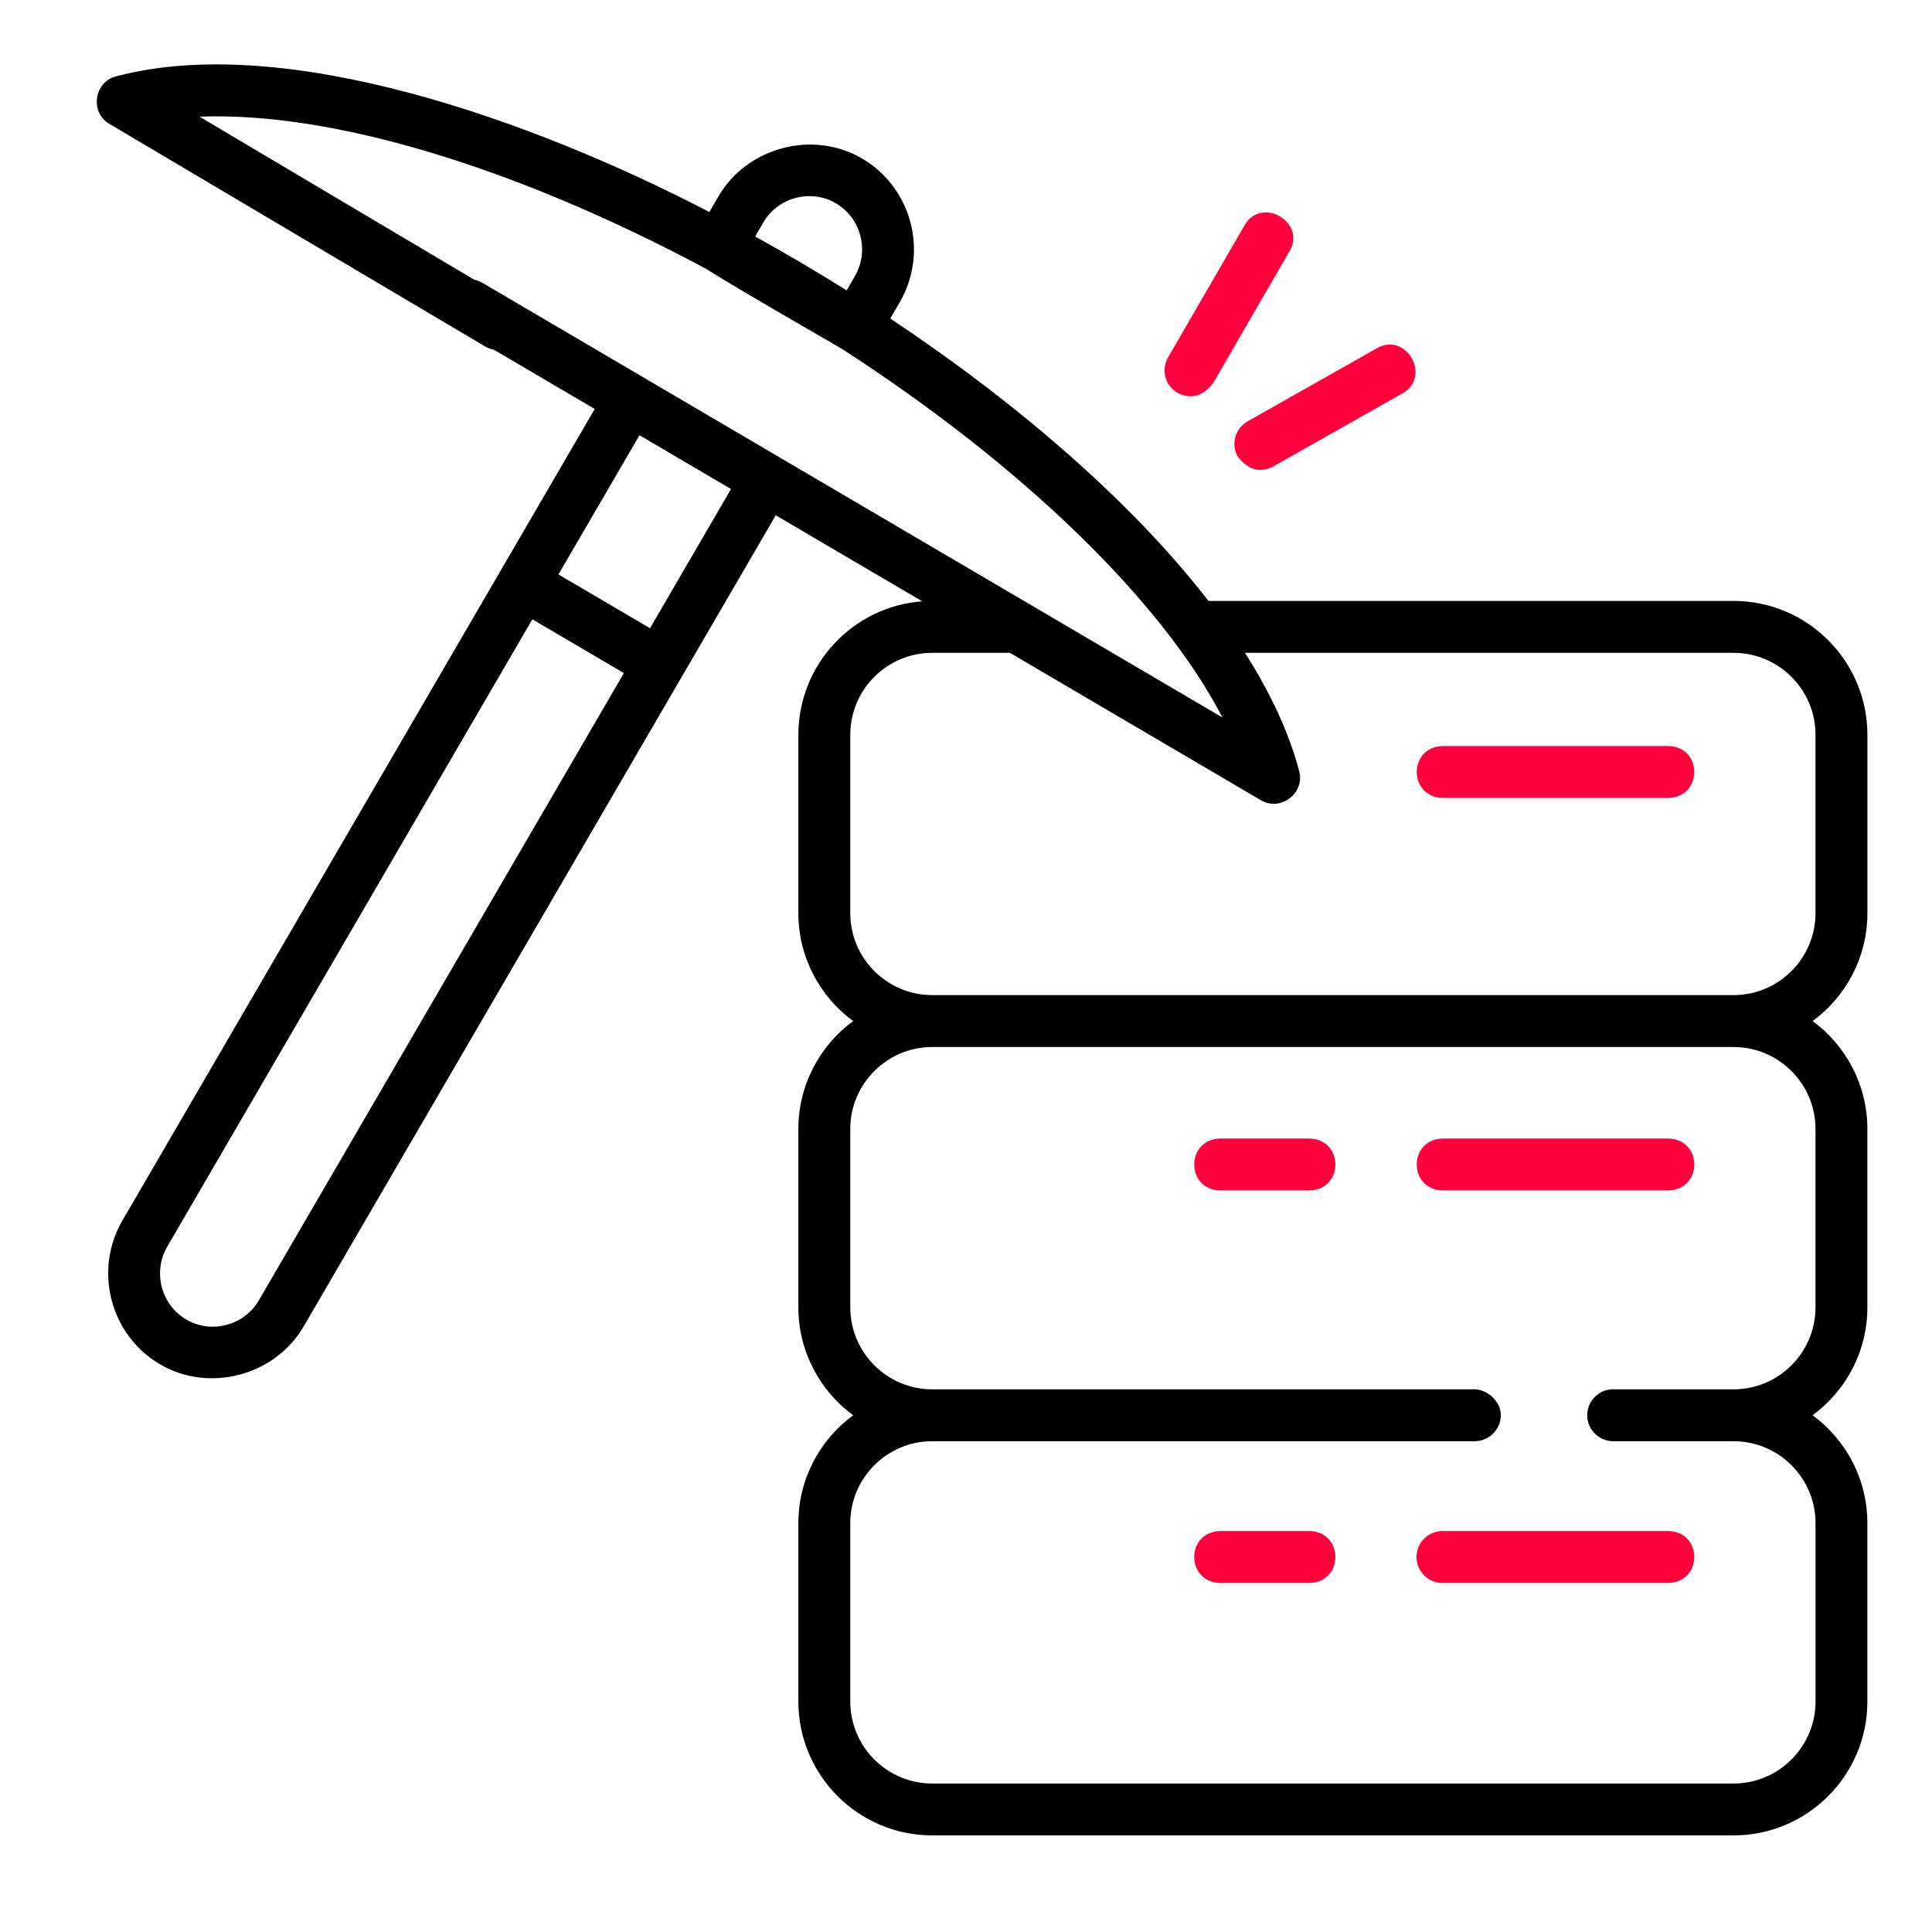 <svg width="60" height="60" viewBox="0 0 60 60" fill="none" xmlns="http://www.w3.org/2000/svg">
<g clip-path="url(#clip0_80_1695)">
<path d="M57.994 28.358V22.82C57.994 20.527 56.129 18.662 53.836 18.662H37.529C36.754 17.66 35.841 16.64 34.799 15.616C32.782 13.633 30.347 11.687 27.648 9.892L27.94 9.391C28.845 7.836 28.321 5.832 26.773 4.923C25.251 4.029 23.203 4.568 22.314 6.096L22.03 6.584C16.562 3.742 8.848 0.979 3.597 2.373C2.918 2.552 2.789 3.491 3.395 3.846L15.055 10.753C15.953 11.281 16.769 9.891 15.871 9.364L6.197 3.624C10.276 3.464 15.959 5.161 21.913 8.341C23.3 9.202 24.753 10.019 26.161 10.843C31.773 14.475 36.083 18.664 37.965 22.283L32.001 18.78C31.994 18.775 31.987 18.771 31.979 18.767L14.989 8.788C14.091 8.26 13.275 9.649 14.173 10.177L18.47 12.701L3.803 37.902C2.898 39.456 3.422 41.46 4.97 42.37C6.493 43.264 8.54 42.725 9.429 41.197L24.092 16.003L28.64 18.674C26.492 18.834 24.794 20.632 24.794 22.82V28.358C24.794 29.732 25.464 30.953 26.495 31.71C25.464 32.468 24.794 33.688 24.794 35.062V40.6C24.794 41.974 25.464 43.195 26.495 43.952C25.464 44.71 24.794 45.93 24.794 47.304V52.843C24.794 55.135 26.659 57 28.951 57H53.836C56.129 57 57.993 55.135 57.993 52.843V47.304C57.993 45.93 57.323 44.71 56.293 43.952C57.323 43.195 57.993 41.974 57.993 40.6V35.062C57.993 33.688 57.323 32.468 56.293 31.71C57.324 30.953 57.994 29.732 57.994 28.358ZM23.451 7.345L23.707 6.906C24.159 6.129 25.181 5.856 25.957 6.312C26.742 6.773 27.007 7.791 26.548 8.58L26.293 9.018C25.361 8.434 24.414 7.876 23.451 7.345ZM8.037 40.386C7.585 41.163 6.563 41.437 5.786 40.98C5.001 40.519 4.736 39.502 5.196 38.712L16.533 19.233L19.376 20.903L8.037 40.386ZM20.187 19.51L17.343 17.84L19.859 13.517L22.703 15.187L20.187 19.51ZM56.382 35.062V40.6C56.382 42.004 55.24 43.147 53.836 43.147H50.15C49.696 43.116 49.303 43.478 49.293 43.931C49.281 44.383 49.647 44.758 50.099 44.758H53.836C55.24 44.758 56.383 45.9 56.383 47.304V52.843C56.383 54.246 55.24 55.389 53.836 55.389H28.952C27.548 55.389 26.406 54.246 26.406 52.843V47.304C26.406 45.9 27.548 44.758 28.952 44.758H45.802C46.272 44.758 46.659 44.336 46.603 43.869C46.565 43.473 46.129 43.111 45.729 43.147H28.952C27.548 43.147 26.406 42.005 26.406 40.6V35.062C26.406 33.658 27.548 32.516 28.952 32.516H53.836C55.24 32.516 56.382 33.658 56.382 35.062ZM56.382 28.358C56.382 29.762 55.24 30.904 53.836 30.904H28.952C27.548 30.904 26.406 29.762 26.406 28.358V22.82C26.406 21.416 27.548 20.274 28.952 20.274H31.363L39.162 24.854C39.766 25.209 40.527 24.638 40.349 23.956C40.046 22.791 39.477 21.554 38.664 20.274H53.836C55.24 20.274 56.382 21.416 56.382 22.82V28.358Z" fill="black"/>
<path d="M51.819 23.169H44.797C43.732 23.202 43.733 24.747 44.797 24.78H51.819C52.884 24.747 52.883 23.202 51.819 23.169Z" fill="#FF003C"/>
<path d="M44.797 36.97H51.819C52.884 36.937 52.883 35.392 51.819 35.359H44.797C43.732 35.392 43.733 36.938 44.797 36.97Z" fill="#FF003C"/>
<path d="M37.886 36.97H40.673C41.738 36.937 41.737 35.392 40.673 35.359H37.886C36.821 35.392 36.822 36.938 37.886 36.97Z" fill="#FF003C"/>
<path d="M43.991 48.354C43.991 48.799 44.352 49.16 44.797 49.16H51.819C52.884 49.127 52.883 47.581 51.819 47.548H44.797C44.352 47.548 43.991 47.909 43.991 48.354Z" fill="#FF003C"/>
<path d="M40.673 47.548H37.887C36.821 47.581 36.822 49.127 37.887 49.16H40.673C41.738 49.127 41.737 47.581 40.673 47.548Z" fill="#FF003C"/>
<path d="M36.569 12.2C36.977 12.412 37.343 12.314 37.67 11.907L40.05 7.798C40.572 6.897 39.177 6.09 38.655 6.991L36.276 11.099C36.053 11.484 36.184 11.977 36.569 12.2Z" fill="#FF003C"/>
<path d="M38.44 14.184C38.763 14.595 39.129 14.696 39.537 14.489L43.561 12.213C44.468 11.701 43.674 10.298 42.768 10.811L38.744 13.086C38.357 13.305 38.22 13.797 38.44 14.184Z" fill="#FF003C"/>
</g>
<defs>
<clipPath id="clip0_80_1695">
<rect width="55" height="55" fill="white" transform="translate(3 2)"/>
</clipPath>
</defs>
</svg>
